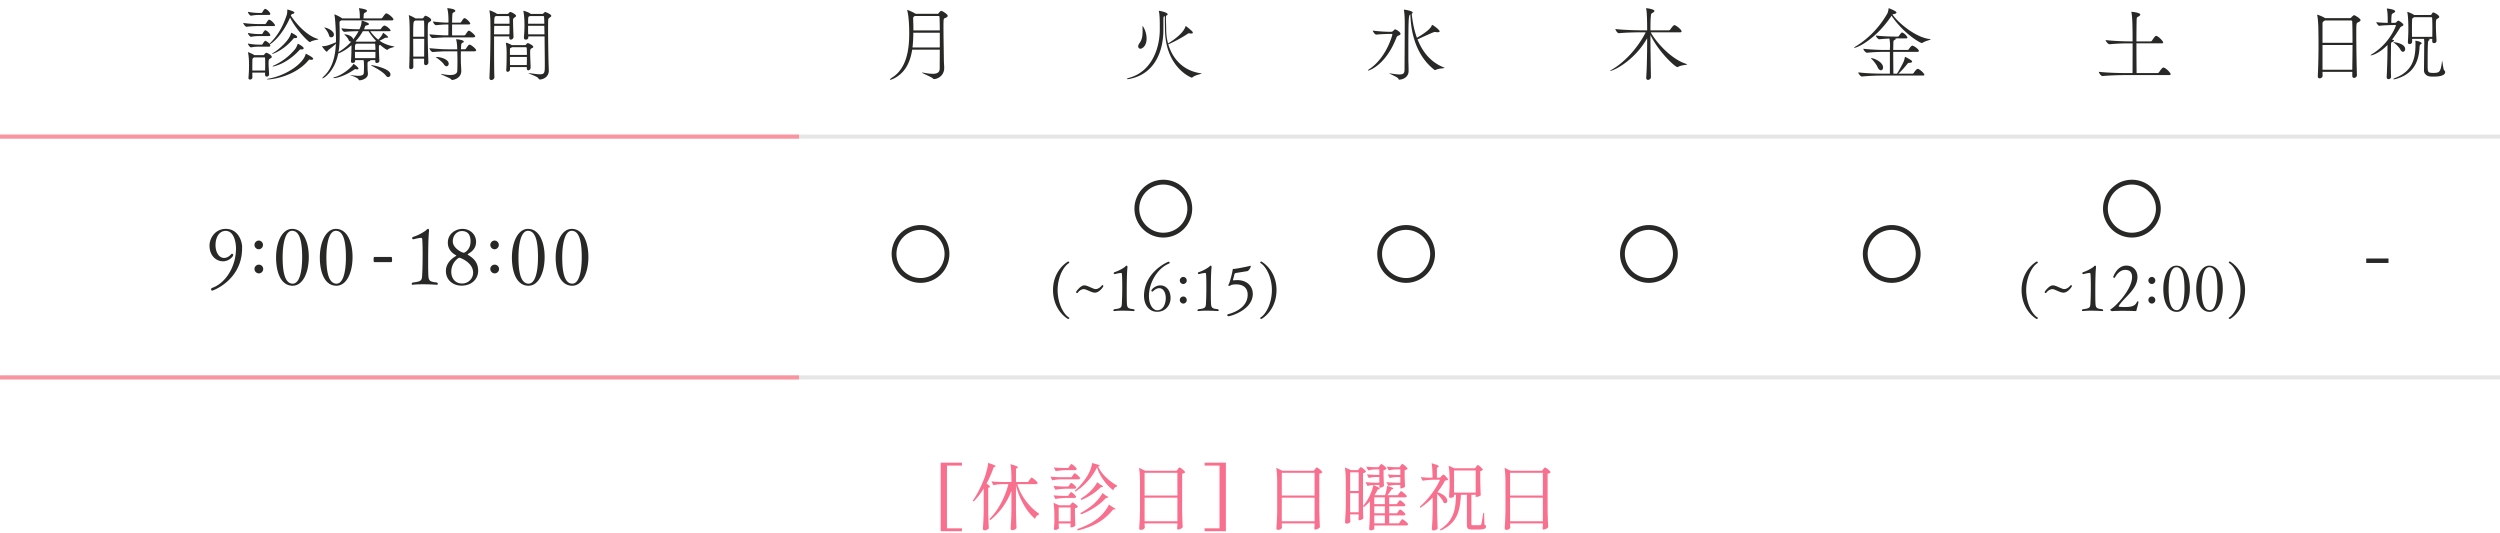 <svg xmlns="http://www.w3.org/2000/svg" xmlns:xlink="http://www.w3.org/1999/xlink" version="1.1" x="0" y="0" viewBox="0 0 300 64" style="enable-background:new 0 0 300 64" xml:space="preserve">
<style>
.st2{fill:#282827}
.st4{fill:#f9708e}
</style>
 <defs>
  <path id="sid3" d="M0 0h300v64H0z"/>
 </defs>
 <clipPath id="sid4">
  <use xlink:href="#sid3" style="overflow:visible"/>
 </clipPath>
 <path style="clip-path:url(#sid4);fill:#e6e6e6" d="M0 16.149h300v.488H0zM.107 45.047h300v.488h-300z"/>
 <g style="clip-path:url(#sid4)">
  <path class="st2" d="M29.05 29.647v.163c0 3.748-3.447 5.064-3.6 5.064-.077 0-.116-.077-.116-.144 0-.077.029-.144.096-.173 1.623-.548 2.89-2.547 2.89-4.737 0-.74-.24-2.115-1.248-2.115-.663 0-1.21.625-1.21 1.72 0 .788.375 1.528 1.037 1.528.288 0 .586-.154.855-.46.028-.03.057-.049.086-.049.077 0 .144.067.144.163 0 .192-.518.75-1.22.75-.777 0-1.622-.625-1.622-1.883 0-.904.682-2.009 1.959-2.009 1.392 0 1.93 1.317 1.959 2.182h-.01zM31.065 29.913a.525.525 0 0 1-.528-.52c0-.288.24-.528.528-.528a.525.525 0 0 1 0 1.048zm0 2.892c-.288 0-.528-.24-.528-.528s.24-.52.528-.52c.288 0 .519.231.519.52s-.23.528-.519.528zM35.116 34.288c-1.392 0-1.987-1.576-1.987-3.392 0-1.826.72-3.43 1.93-3.43 1.344 0 1.997 1.575 1.997 3.382 0 1.816-.691 3.44-1.94 3.44zm-.057-6.592c-.855 0-1.143 1.633-1.143 3.19 0 1.5.192 3.152 1.21 3.152.874 0 1.133-1.653 1.133-3.161 0-1.567-.192-3.181-1.2-3.181zM40.368 34.288c-1.393 0-1.988-1.576-1.988-3.392 0-1.826.72-3.43 1.93-3.43 1.344 0 1.997 1.575 1.997 3.382 0 1.816-.691 3.44-1.94 3.44zm-.058-6.592c-.855 0-1.143 1.633-1.143 3.19 0 1.5.192 3.152 1.21 3.152.874 0 1.133-1.653 1.133-3.161 0-1.567-.192-3.181-1.2-3.181zM46.944 31.458h-1.998c-.038 0-.105-.039-.105-.126 0-.048-.01-.134-.01-.201 0-.163.01-.298.115-.298h1.998c.028 0 .105 0 .105.308 0 .067 0 .143-.01.191 0 .087-.057.126-.095.126zM52.54 34.067c0 .058-.038.106-.134.106 0 0-.768-.058-1.623-.058-.422 0-.874.01-1.248.058h-.02c-.066 0-.115-.039-.115-.097 0-.057.04-.115.116-.173 1.2-.144 1.114-.25 1.162-1.307.019-.346.038-1.2.038-2.075 0-.653-.01-1.326-.048-1.826 0-.105-.086-.154-.115-.154-.327.01-.931.173-.931.173h-.01c-.087 0-.154-.057-.154-.134 0-.039.029-.096.087-.144.73-.212 1.545-.73 1.651-.875.048-.058.115-.096.163-.096.067 0 .125.058.125.192v.058c-.086.75-.105 2.354-.105 3.632 0 .49 0 .942.01 1.24.028 1.076.009 1.201 1.046 1.316.067.049.105.116.105.164zM57.379 32.51c0 .894-.701 1.768-1.997 1.768-.96 0-1.873-.615-1.873-1.768 0-.826.586-1.432 1.19-1.778a.072.072 0 0 0 .049-.067c0-.01-.01-.019-.02-.029-.585-.307-.988-.816-.988-1.509 0-1.124.989-1.662 1.757-1.662.864 0 1.632.615 1.632 1.567 0 .663-.384 1.124-.989 1.45 0 0-.01.03-.01.048 0 .02.01.039.02.048.585.356 1.229.836 1.229 1.932zm-2.276-1.585c-.067 0-.95.547-.95 1.7 0 .74.45 1.394 1.296 1.394.749 0 1.325-.587 1.325-1.297 0-1.22-1.527-1.797-1.67-1.797zm.317-3.2c-.538 0-1.085.47-1.085 1.239 0 .817 1.095 1.365 1.325 1.365.106 0 .807-.366.807-1.365 0-.788-.336-1.24-1.047-1.24zM59.365 29.913a.525.525 0 0 1-.528-.52c0-.288.24-.528.528-.528a.525.525 0 0 1 0 1.048zm0 2.892c-.288 0-.528-.24-.528-.528s.24-.52.528-.52c.288 0 .519.231.519.52s-.23.528-.519.528zM63.417 34.288c-1.393 0-1.988-1.576-1.988-3.392 0-1.826.72-3.43 1.93-3.43 1.344 0 1.997 1.575 1.997 3.382 0 1.816-.691 3.44-1.94 3.44zm-.058-6.592c-.855 0-1.143 1.633-1.143 3.19 0 1.5.192 3.152 1.21 3.152.874 0 1.133-1.653 1.133-3.161 0-1.567-.192-3.181-1.2-3.181zM68.668 34.288c-1.393 0-1.988-1.576-1.988-3.392 0-1.826.72-3.43 1.93-3.43 1.344 0 1.997 1.575 1.997 3.382 0 1.816-.691 3.44-1.94 3.44zm-.058-6.592c-.855 0-1.143 1.633-1.143 3.19 0 1.5.192 3.152 1.21 3.152.874 0 1.133-1.653 1.133-3.161 0-1.567-.192-3.181-1.2-3.181z"/>
  <path class="st2" d="M113.726 1.899c0 .125-.163.211-.336.279-.163.067-.173.077-.173 1.114 0 1.096.039 2.96.049 3.92.01.51.038.645.038.943 0 .99-.864 1.335-1.22 1.335-.048 0-.076-.019-.124-.067-.135-.163-1.325-.644-1.325-.711 0-.01 0-.01.019-.01s.057 0 .105.01c.47.096.864.144 1.172.144.557 0 .835-.182.835-.644 0-.75.01-1.518.01-2.248h-3.313c-.23 1.45-.797 2.757-2.218 3.469-.182.086-.336.135-.413.135-.029 0-.048 0-.048-.02 0-.039.087-.125.288-.25 1.71-1.086 2.036-3.315 2.036-5.265v-.087c0-.106 0-1.797-.23-2.662-.01-.029-.01-.048-.01-.067 0-.01 0-.02.019-.02.077 0 .74.298.922.414l.067.048h2.66c.057 0 .077-.048.115-.096.02-.029.202-.26.317-.26.077 0 .758.385.758.596zm-.95 2.028h-3.179v.153a15.01 15.01 0 0 1-.096 1.615h3.275V3.927zm-.029-1.874c0-.058-.048-.135-.115-.135h-2.862a.245.245 0 0 0-.057.049c-.096.067-.135.067-.135.336 0 .067.01.163.01.279.02.393.02.74.02 1.066h3.168c0-.74-.029-1.528-.029-1.595z" style="clip-path:url(#sid4)"/>
  <g style="clip-path:url(#sid4)">
   <path class="st2" d="M31.113 3.129c-.384 0-.932.01-1.527.087h-.01c-.115 0-.393-.356-.393-.462.72.106 1.555.135 1.949.135h.672c.029 0 .086-.029.115-.077.01-.01.27-.452.365-.452.23 0 .72.548.72.683 0 .048-.038.086-.182.086h-1.71zm-.048-1.336c-.288 0-.49.02-.941.087h-.01c-.134 0-.365-.317-.365-.461a7.413 7.413 0 0 0 1.335.134h.288c.02 0 .077-.029.106-.077.067-.134.25-.413.345-.413.02 0 .039 0 .048.01.346.153.567.5.567.595 0 .067-.039.125-.173.125h-1.2zm0 3.806c-.288 0-.5.01-.941.086h-.01c-.115 0-.365-.317-.365-.461a7.324 7.324 0 0 0 1.325.134h.346c.02 0 .067-.028.096-.076.096-.183.26-.385.317-.385.02 0 .038 0 .048.01.163.077.336.202.451.346.836-.817 1.536-1.807 2.084-3.479.048-.154.057-.422.057-.548 0-.048 0-.076.03-.076.057 0 .825.22.825.355 0 .058-.048.115-.173.154s-.182.048-.23.163l-.02.058c.673 1.028 1.911 2.383 3.188 2.777.077.02.106.038.106.058 0 .067-.615.086-.95.307-.03.02-.049.029-.077.029-.135 0-1.604-1.422-2.363-2.94-.662 1.489-1.574 2.68-2.429 3.219.058.115.058.125.058.144 0 .067-.039.125-.173.125h-1.2zm0-1.269c-.288 0-.5.01-.941.087h-.01c-.115 0-.365-.298-.365-.462a7.422 7.422 0 0 0 1.335.135h.326c.02 0 .077-.029.106-.077.202-.375.298-.384.326-.384.02 0 .039 0 .048.01.327.153.548.49.548.566 0 .058-.039.125-.173.125h-1.2zm1.229 4.574a.28.28 0 0 1-.279.289c-.105 0-.211-.078-.211-.25 0-.077.01-.164.01-.231h-1.537c0 .192.01.384.01.586 0 .154-.154.25-.288.25-.096 0-.182-.058-.182-.182v-.03c.057-.72.067-1.152.067-1.537 0-.865-.087-1.336-.116-1.45 0-.03-.009-.049-.009-.058 0-.02.01-.03.019-.03 0 0 .432.154.701.327l.048.03h1.066a.15.15 0 0 0 .125-.078c.019-.028.134-.201.25-.201.028 0 .057 0 .086.019.057.019.557.25.557.47 0 .116-.154.174-.212.212-.115.068-.172.106-.172.538 0 .346.028.72.067 1.307v.02zm-.48-.442c.01-.365.01-.624.01-.865 0-.201 0-.394-.02-.624 0-.01 0-.086-.058-.086h-1.248c-.019.009-.048.019-.067.038-.173.115-.134.211-.144.365-.01.394-.01.788-.01 1.172h1.537zm5.55-1.287c-.039 0-.077 0-.125-.01-.039-.01-.077-.01-.096-.01-.067 0-.077.03-.135.096-1.642 1.932-4.35 2.278-4.83 2.278-.086 0-.134-.01-.134-.03 0-.018.067-.037.211-.066 2.266-.423 4.158-1.874 4.417-2.921.01-.039 0-.068.03-.068.009 0 .882.423.882.605 0 .068-.076.126-.22.126zM35.338 4.57c-.087 0-.096.03-.164.106-1.066 1.278-2.333 1.787-2.506 1.787a.02.02 0 0 1-.019-.019c0-.02.048-.057.154-.115.499-.26 1.91-1.441 2.112-2.316.01-.039.02-.077.048-.077s.701.327.701.5c0 .067-.067.134-.22.134h-.106zm.749 1.355c-.096 0-.116.039-.193.125-1.555 1.673-3.101 1.932-3.149 1.932-.029 0-.038-.01-.038-.02 0-.019.057-.067.192-.124a7.05 7.05 0 0 0 2.534-1.97c.106-.125.222-.404.27-.538.009-.039.019-.077.048-.077.038 0 .69.346.69.538 0 .077-.076.144-.23.144-.019 0-.048-.01-.077-.01h-.047zM47.319 5.599c0 .067-.567.144-.768.336-.029.029-.058.048-.087.048-.067 0-.384-.192-.854-.605-.01 0-.01.01-.02.01-.115.067-.124.105-.124.24 0 .547.048 1.421.057 1.672v.009c0 .154-.163.25-.297.25-.106 0-.192-.057-.192-.183v-.163h-.605c.01.01.01.029.01.038 0 .049-.058.106-.231.125-.106.02-.106.26-.106.327 0 .154.01.48.01.605 0 .135.038.385.038.567 0 .539-.72.76-.989.76-.057 0-.096-.01-.125-.087-.124-.279-1.017-.5-1.017-.538h.019c.029 0 .086.01.192.02.288.038.557.066.778.066.364 0 .605-.076.643-.297.02-.106.029-.5.029-.808 0-.192 0-.567-.048-.778h-1.018v.125c0 .211-.278.211-.288.211-.115 0-.211-.047-.211-.182v-.02c.048-.566.057-1.114.057-1.46 0-.048.01-.135.01-.25 0-.067 0-.134-.01-.212-.49.433-1.037.789-1.565.99h-.019c-.432 2.201-1.776 2.99-1.872 2.99-.02 0-.03-.01-.03-.02 0-.039.068-.135.222-.28.989-.94 1.334-2.363 1.402-3.862-.336.336-.586.5-.941.797-.058.049-.087.164-.154.164-.115 0-.576-.615-.576-.644 0 0 0-.01.067-.01.5-.038.518-.038 1.604-.47.01-.164.01-.327.01-.48 0-.049-.049-2.192-.183-2.778-.01-.029-.01-.048-.01-.057 0-.02.01-.03.02-.03.076 0 .614.26.835.414.019.01.057.029.076.058h2.122v-.154c0-.394-.019-.682-.086-.97-.01-.04-.019-.068-.019-.078 0-.01.01-.019.029-.019.076 0 .94.115.94.308 0 .048-.038.096-.105.144-.25.182-.278.076-.298.432-.01.135-.019.212-.019.337h2.103a.2.2 0 0 0 .163-.087c.327-.461.384-.51.47-.51.02 0 .04 0 .058.01.317.106.797.558.797.711 0 .058-.048.116-.22.116h-6.04c-.02.02-.048.029-.077.048-.115.077-.134.067-.134.355 0 .096.01.193.01.289.009.346.009.692.009 1.047 0 .682-.02 1.393-.144 2.066a6.917 6.917 0 0 0 1.536-1.25h-.038c-.115 0-.24-.066-.298-.25-.048-.134-.278-.412-.413-.527-.058-.049-.086-.077-.086-.097 0-.01.01-.01.028-.01.385 0 1.028.27 1.028.616.24-.298.47-.634.653-.99-.461 0-1.027.02-1.69.077h-.01c-.153 0-.355-.327-.355-.423.816.087 1.632.115 2.16.115.202-.432.24-.672.26-.951.01-.067 0-.086.029-.086.019 0 .854.24.854.413 0 .057-.086.125-.269.154-.096.019-.163.048-.201.144-.039.105-.077.23-.135.336h1.92a.2.2 0 0 0 .126-.077c.105-.163.307-.375.403-.375.25 0 .758.471.758.596 0 .039-.048.077-.201.077h-2.247c.278.375.595.73.96 1.019.154-.164.336-.375.413-.5.057-.087.105-.173.144-.26.02-.048.02-.067.038-.067.01 0 .02.01.039.02.019.018.413.297.518.441.02.02.029.049.029.068 0 .038-.048.067-.183.067h-.115c-.067 0-.096.029-.182.077a4.867 4.867 0 0 1-.547.27c.441.316.979.556 1.641.672.097.019.135.028.135.048zm-7.25-1.451a.33.33 0 0 1-.316.336c-.125 0-.24-.077-.288-.289-.048-.21-.279-.585-.47-.787-.058-.058-.078-.087-.078-.096 0-.01 0-.01.02-.01.25 0 1.133.375 1.133.846zm2.948 4.084c0 .057-.067.096-.163.096-.038 0-.086 0-.134-.02-.048-.01-.068-.019-.096-.019-.039 0-.058.029-.154.087-1.267.855-2.208 1-2.381 1-.058 0-.096-.01-.096-.03 0-.019.067-.057.192-.096.97-.26 2.035-1.22 2.189-1.508.01-.03.029-.068.058-.068.038 0 .585.404.585.558zm2.007-2.902s0-.087-.077-.087h-2.17l-.038.03c-.115.076-.135.085-.144.422v.288h2.458c0-.23-.01-.452-.029-.653zm-2.43.893c0 .221 0 .471.01.75h2.44c.009-.26.009-.51.009-.75h-2.458zm1.633-2.48h-.682c-.23.414-.528.837-.883 1.212l.144.048h2.113c.086 0 .105-.02.115-.03l.086-.076a7.388 7.388 0 0 1-.893-1.153zm2.631 5.19c0 .173-.125.317-.278.317-.077 0-.173-.048-.26-.163-.297-.404-1.056-.855-1.738-1.202-.019-.01-.038-.028-.038-.038 0-.02.02-.029.058-.029.124 0 2.256.404 2.256 1.115zM51.407 7.502a.317.317 0 0 1-.307.316c-.115 0-.21-.067-.21-.25V7.04h-1.297c0 .336.01.663.01.98 0 .173-.154.279-.298.279-.106 0-.202-.067-.202-.23v-.02c.048-.941.058-2.383.058-3.47 0-1.43-.01-2.248-.096-2.68-.01-.029-.01-.048-.01-.058s0-.019.01-.019c.077 0 .643.288.748.356l.04.029h.825a.194.194 0 0 0 .144-.087c.038-.067.144-.202.192-.221.01-.01.029-.01.048-.01.077 0 .682.27.682.51 0 .125-.164.202-.221.24-.192.115-.192.125-.192 1.47 0 .913.029 2.172.076 3.373v.02zm-.499-3.095c0-.894 0-1.624-.019-1.855 0 0 0-.086-.086-.086h-.97l-.087.058c-.134.086-.163.125-.163 1.883h1.325zm-.01 2.383c0-.682.01-1.441.01-2.133h-1.325c0 .644.01 1.383.01 2.133h1.306zm2.833-2.306c-.46 0-.873.02-1.805.086h-.01c-.163 0-.384-.345-.384-.451 1.306.115 1.748.125 2.228.125h.038c.01-.452.01-.807.01-1.307-.442 0-.72.01-1.469.086h-.01c-.163 0-.374-.336-.374-.441.845.105 1.392.134 1.863.134v-.25c0-.269-.01-.97-.135-1.413-.01-.019-.01-.038-.01-.048 0-.01 0-.019.097-.019.086.01.864.087.864.308 0 .077-.077.153-.221.21-.134.049-.134.049-.163 1.212h.97c.019 0 .096-.03.124-.077.23-.365.298-.461.394-.461.02 0 .048.01.067.01.221.095.624.509.624.634 0 .057-.048.115-.201.115H54.25v1.307h1.46c.018 0 .105-.02.134-.068.326-.48.336-.49.422-.49.02 0 .048.01.067.01.115.038.692.5.692.663 0 .058-.058.125-.24.125H53.73zm1.575 1.672c0 .211-.01.461-.01.711 0 .24.01.48.01.682 0 .087.048.769.048.971 0 .846-.883 1.076-1.095 1.076-.076 0-.086-.038-.153-.115-.116-.115-1.21-.538-1.21-.606 0 0 .01-.01.019-.01.029 0 .067.01.125.02.393.077.72.115.98.115.595 0 .844-.192.854-.519.02-.47.02-.884.02-1.22 0-.47-.01-.836-.02-1.105h-1.2c-.461 0-.816.02-1.748.086h-.01c-.163 0-.384-.355-.384-.46 1.306.115 1.69.134 2.17.134h1.162c0-.23-.01-.702-.115-1.115-.01-.029-.01-.048-.01-.058 0-.019.01-.038.039-.038.01 0 .873.077.873.288 0 .039-.019.087-.076.106-.173.077-.23.067-.25.538 0 .077-.01.163-.01.279h.471a.2.2 0 0 0 .125-.077c.298-.442.345-.48.432-.48.029 0 .048.009.067.009.25.087.73.529.73.653 0 .068-.058.135-.24.135h-1.594zM53.26 7.713c-.164-.26-.576-.577-.864-.779-.068-.047-.106-.077-.106-.086s.02-.01.058-.01c.633 0 1.497.317 1.497.807 0 .173-.115.308-.259.308-.105 0-.22-.068-.326-.24zM59.327 9.26c0 .23-.23.346-.365.346-.124 0-.23-.077-.23-.279v-.029c.077-1.47.125-3.68.125-5.63 0-.385-.01-.77-.01-1.125 0-.125-.029-.817-.105-1.191-.01-.03-.01-.058-.01-.068 0-.029.01-.038.02-.038.086 0 .71.278.815.365.02.01.039.038.058.057h1.277a.14.14 0 0 0 .125-.067c.086-.115.163-.163.23-.163.077 0 .672.278.672.47 0 .087-.125.145-.172.183-.183.135-.192.192-.192.346 0 .01 0 .634.057 1.999 0 .125-.125.317-.317.317-.105 0-.192-.058-.192-.211v-.02c0-.048.01-.095.01-.153h-1.834v1.335c0 1.461.01 2.912.038 3.546v.01zm-.019-6.16c-.01.308-.02.654-.02 1.019h1.844c.01-.298.01-.663.01-1.019h-1.834zm.202-1.172-.039.019c-.134.077-.163.125-.163.903h1.834c0-.75 0-.922-.125-.922H59.51zm4.167 6.169c0 .211-.144.346-.279.346-.096 0-.182-.077-.182-.26V8.05H61.2v.279a.294.294 0 0 1-.279.288c-.096 0-.173-.067-.173-.211v-.039c.048-.442.048-1.662.048-2.104 0-.116-.01-.692-.086-1.048 0-.02-.01-.038-.01-.057 0-.02.01-.03.03-.03.047 0 .48.136.68.289h1.585a.193.193 0 0 0 .144-.086c.087-.135.163-.154.212-.154.086 0 .643.279.643.442 0 .106-.163.163-.211.182-.125.078-.164.125-.164.49 0 .471.048 1.452.058 1.797v.01zm-2.228-2.431-.048.029c-.201.105-.201.029-.211.355v.538h2.036c0-.316 0-.605-.02-.826 0-.01-.028-.096-.076-.096h-1.68zm-.259 1.163c0 .317.01.673.01.98h2.016c.01-.298.01-.644.01-.98H61.19zm2.199-2.46c0 .028.01.067.01.096v.02c0 .124-.077.268-.308.268-.115 0-.22-.067-.22-.23v-.039c.057-.644.067-1.115.067-1.441 0-.461-.02-1.134-.125-1.663-.01-.028-.01-.058-.01-.067 0-.02 0-.02.02-.02.057 0 .624.183.806.327l.058.048h1.392c.038 0 .096-.01.134-.067.039-.048.154-.163.221-.163.029 0 .72.26.72.47 0 .087-.125.145-.173.183-.21.154-.192.212-.201.442-.01.211-.01.5-.01.836 0 1.394.039 3.546.058 4.18 0 .096.029.817.029.942-.01.778-.72 1.047-1.066 1.047-.077 0-.135-.038-.173-.124-.106-.24-1.19-.567-1.19-.625 0-.01.009-.01.038-.01.019 0 .067 0 .124.01.51.058.893.125 1.182.125.605 0 .605-.193.605-1.24 0-.826-.02-2.143-.03-3.305H63.39zm.192-2.441c-.192.096-.192.096-.202.403 0 .068-.01.25-.01.52h1.95c-.02-.923-.029-.923-.125-.923h-1.613zM65.319 3.1h-1.95c0 .298 0 .654.01 1.019h1.959l-.02-1.019z"/>
  </g>
  <path class="st2" d="M113.927 30.475a3.472 3.472 0 0 1-3.465 3.468 3.472 3.472 0 0 1-3.465-3.468 3.472 3.472 0 0 1 3.465-3.468 3.46 3.46 0 0 1 3.465 3.468zm-6.351 0a2.893 2.893 0 0 0 2.886 2.889 2.893 2.893 0 0 0 2.886-2.889 2.893 2.893 0 0 0-2.886-2.89 2.882 2.882 0 0 0-2.886 2.89zM139.176 3.389c0-.702 0-1.576-.106-2 0-.018-.01-.037-.01-.057 0-.019.01-.029.058-.029.077 0 .999.183.999.413 0 .068-.077.125-.192.173 0 .097-.01.202-.01.308 0 .423.029.903.029 1.316 0 .558.067 1.135.22 1.701.174-.096 1.844-1.114 2.094-2.047 0-.028.02-.038.029-.038.057 0 .682.529.749.605.077.087.105.145.105.183 0 .087-.105.106-.201.106-.039 0-.087 0-.125-.01-.067-.01-.106-.019-.144-.019-.077 0-.106.039-.23.115-.471.318-1.48.894-2.247 1.211.49 1.653 1.709 3.161 3.908 3.479.067.01.096.019.096.028 0 .058-.74.145-1.114.462a.11.11 0 0 1-.077.028c-.087 0-3.16-1.24-3.207-5.756-.01-.49-.02-1.076-.02-1.624-.172.04-.172.068-.172.712V3.6c-.01 2.642-1.095 5.294-4.071 5.871-.116.02-.202.029-.25.029s-.067 0-.067-.02c0-.038.134-.105.25-.134 2.563-.682 3.706-3.296 3.706-5.833V3.39zm-2.593 2.171c0-.105.048-.23.144-.365.327-.432.384-.894.384-1.48 0-.154-.01-.317-.01-.49 0-.077 0-.106.01-.106.03 0 .48.635.48 1.509 0 .96-.576 1.22-.739 1.22-.153 0-.269-.115-.269-.288zM143.064 25.038a3.472 3.472 0 0 1-3.466 3.468 3.472 3.472 0 0 1-3.465-3.468 3.472 3.472 0 0 1 3.465-3.469 3.46 3.46 0 0 1 3.466 3.469zm-6.352 0a2.893 2.893 0 0 0 2.886 2.888 2.893 2.893 0 0 0 2.887-2.888 2.893 2.893 0 0 0-2.887-2.89 2.882 2.882 0 0 0-2.886 2.89zM166.708 4.07s-1.085.02-1.565.087h-.01c-.124 0-.403-.375-.403-.49.586.096 1.585.145 1.901.145h.336a.421.421 0 0 0 .212-.097c.057-.057.105-.115.153-.154.038-.028.067-.038.087-.038.096 0 .643.308.643.538 0 .087-.087.144-.23.202-.116.038-.192.067-.288.317-1.287 3.286-3.284 3.892-3.361 3.892-.02 0-.029-.01-.029-.02 0-.028.067-.095.211-.192 1.988-1.345 2.718-4.016 2.718-4.132 0-.048-.039-.057-.097-.057h-.278zm2.295 2.153c0 .654 0 1.173.01 1.355.01.125.019.74.019.961 0 .576-.48.98-1.095 1.019-.067 0-.105-.01-.125-.096-.038-.202-1.085-.596-1.085-.654 0-.01.01-.01.02-.01.018 0 .038 0 .077.01.499.077.854.125 1.113.125.48 0 .596-.154.605-.528.01-.846.029-4.901.029-5.699 0-.413-.029-1.105-.096-1.47-.01-.029-.01-.048-.01-.058 0-.01 0-.019.01-.019.105 0 1.047.144 1.047.346 0 .048-.039.096-.116.144.116 1.134.327 2.076.624 2.883.596-.346 1.623-.98 1.786-1.49.01-.038.01-.057.03-.057.114 0 .911.605.911.769 0 .067-.076.115-.23.115-.048 0-.087 0-.144-.01-.077-.01-.144-.019-.212-.019-.095 0-.2.03-2.064.884.73 1.855 1.892 2.873 3.14 3.363.058.02.087.039.087.058 0 .067-.663.048-.99.221a.289.289 0 0 1-.134.039c-.039 0-.067-.01-.115-.048-1.028-.808-2.727-2.662-2.852-6.622-.201.106-.24.202-.24 4.488zM172.2 30.475c0 1.911-1.556 3.468-3.466 3.468s-3.465-1.557-3.465-3.468a3.472 3.472 0 0 1 3.465-3.468 3.46 3.46 0 0 1 3.465 3.468zm-6.352 0a2.893 2.893 0 0 0 2.886 2.889 2.893 2.893 0 0 0 2.887-2.889 2.893 2.893 0 0 0-2.887-2.89 2.882 2.882 0 0 0-2.886 2.89zM197.544 9.298c.086-1.066.115-3.056.115-4.709-1.498 2.662-4.014 3.921-4.455 3.921-.01 0-.01 0-.01-.01s.067-.057.202-.134c1.142-.634 2.91-2.19 4.09-4.487h-.595c-.538 0-1.767.019-2.622.105h-.01c-.172 0-.412-.374-.412-.5.99.116 2.525.154 3.082.154h.73c0-1.316-.038-2.296-.115-2.565-.01-.039-.02-.058-.02-.068 0-.019.01-.019.03-.019.124 0 .979.125.979.327 0 .067-.077.134-.183.201-.26.164-.21.126-.25.462-.038.307-.047.903-.047 1.662h2.208c.058 0 .134-.038.163-.086.02-.03.355-.538.51-.538.019 0 .038 0 .057.01.192.067.797.528.797.74 0 .057-.039.115-.202.115h-3.505c.807 1.412 2.593 3.267 4.264 3.785.086.03.115.049.115.059 0 .076-.73.076-1.076.297a.215.215 0 0 1-.096.029c-.288 0-2.304-1.883-3.235-3.863 0 1.605.038 3.661.057 5.074 0 .192-.192.327-.345.327-.125 0-.221-.078-.221-.25v-.039zM201.336 30.475a3.472 3.472 0 0 1-3.465 3.468 3.472 3.472 0 0 1-3.466-3.468 3.472 3.472 0 0 1 3.466-3.468 3.461 3.461 0 0 1 3.465 3.468zm-6.352 0a2.893 2.893 0 0 0 2.887 2.889 2.893 2.893 0 0 0 2.885-2.889 2.893 2.893 0 0 0-2.885-2.89 2.882 2.882 0 0 0-2.887 2.89zM226.968 1.918c-1.901 2.825-4.1 3.815-4.427 3.815-.029 0-.048 0-.048-.019 0-.02.039-.057.135-.115 1.229-.73 2.707-1.999 3.83-3.94.116-.192.155-.5.174-.615.01-.039.02-.067.038-.067.01 0 .029.01.048.028.01.01.672.26.816.414.02.019.039.048.039.086 0 .068-.077.144-.298.183a.563.563 0 0 0-.182.047c.768 1.096 2.842 2.768 4.465 2.95.086.01.115.02.115.04 0 .066-.644.191-.95.403-.039.019-.058.038-.088.038-.24 0-2.227-1.172-3.648-3.277l-.02.03zm-1.162 7.15c-.528 0-1.498.028-2.362.115h-.01c-.173 0-.441-.365-.441-.49v-.01c.989.125 2.266.154 2.823.154h.97V6.223h-.702c-.509 0-1.21.02-2.035.106h-.01c-.173 0-.441-.356-.441-.471v-.01c.95.116 1.987.145 2.515.145h.672c0-.154.01-.25.01-.27 0-.086.01-.163.01-.25 0-.307-.03-.614-.077-.845-.46.02-.99.058-1.21.087h-.01c-.144 0-.403-.318-.403-.442v-.01c.634.086 1.758.125 2.218.125h.423c.066 0 .086-.02.115-.067.077-.106.297-.423.375-.423.019 0 .038.01.057.01.317.134.595.49.595.605 0 .048-.038.096-.172.096h-1.258c.02.019.029.039.029.058 0 .038-.03.067-.087.105-.202.096-.192.087-.202.683 0 .115-.01.307-.01.538h1.72a.196.196 0 0 0 .153-.087c.077-.125.288-.423.423-.423.028 0 .047.01.067.01.317.115.72.48.72.615 0 .058-.048.115-.211.115h-2.872c0 .76.01 1.845.02 2.614h.432c.25-.375.586-1 .768-1.374.106-.221.144-.433.173-.576.01-.049.02-.068.029-.068.01 0 .537.26.768.442.048.039.077.087.077.125 0 .077-.096.144-.317.154-.163 0-.182.038-.278.153-.154.192-.634.788-1.057 1.144h1.69a.194.194 0 0 0 .154-.086c.086-.145.355-.49.46-.49.03 0 .049.009.068.009.346.125.75.596.75.683 0 .057-.04.115-.203.115h-4.916zm-.5-1.02c-.115-.278-.48-.758-.748-.999-.029-.028-.048-.047-.048-.067 0 0 .01-.01.029-.01.336 0 1.43.472 1.43 1.125 0 .202-.115.336-.26.336-.134 0-.287-.115-.402-.384zM230.472 30.475a3.471 3.471 0 0 1-3.466 3.468 3.472 3.472 0 0 1-3.465-3.468 3.472 3.472 0 0 1 3.465-3.468 3.46 3.46 0 0 1 3.466 3.468zm-6.351 0a2.892 2.892 0 0 0 2.885 2.889 2.893 2.893 0 0 0 2.887-2.889 2.893 2.893 0 0 0-2.887-2.89 2.882 2.882 0 0 0-2.885 2.89zM260.482 8.894c0 .059-.048.116-.221.116h-5.223c-.538 0-1.843.029-2.727.115h-.01c-.182 0-.441-.374-.441-.5v-.009c1.008.125 2.679.154 3.235.154h.807c.01-.894.01-2.326.01-3.566h-.442c-.519 0-1.469.02-2.314.106h-.01c-.182 0-.47-.374-.47-.5.97.116 2.294.154 2.833.154h.403c0-2.392-.058-3.036-.135-3.469-.01-.028-.01-.048-.01-.057s.01-.02.02-.02c.096 0 1.047.096 1.047.337 0 .048-.049.106-.116.163-.25.192-.317.029-.326.577-.01.51-.02 1.441-.02 2.47h1.71a.196.196 0 0 0 .154-.087c.364-.567.46-.577.49-.577.028 0 .047.01.066.01.298.106.788.634.788.788 0 .058-.039.105-.193.105h-3.014c0 1.279.01 2.662.019 3.566h2.506c.067 0 .144-.039.173-.087.038-.057.384-.577.518-.577.317 0 .893.664.893.788z" style="clip-path:url(#sid4)"/>
  <g style="clip-path:url(#sid4)">
   <path class="st2" d="M283.263 2.418c0 .115-.144.192-.327.279-.163.077-.182.106-.182 1.345 0 1.403.038 3.796.077 4.958v.01a.34.34 0 0 1-.336.336c-.115 0-.22-.067-.22-.24v-.48h-3.573c0 .153.01.317.01.46 0 .193-.193.318-.355.318-.116 0-.222-.068-.222-.25v-.029c.059-1.124.087-2.527.087-3.853 0-.624-.01-1.24-.019-1.797 0-.269-.038-1.182-.125-1.586-.01-.048-.019-.076-.019-.096 0-.019.01-.028.029-.028.028 0 .614.202.893.394l.038.019h2.967a.232.232 0 0 0 .173-.087c.038-.057.23-.23.26-.24.038-.02.057-.029.086-.029.057 0 .758.385.758.596zm-.998.154c0-.048-.048-.116-.106-.116h-3.178l-.077.058c-.192.125-.202.135-.202.442v2.181h3.6c0-1.085-.009-2.027-.037-2.565zm-3.563 2.825v2.97h3.572c.01-.962.029-2.01.029-2.97h-3.6zM288.408 2.975c0 .116-.172.173-.25.212-.096.048-.105.077-.25.307-.23.365-.518.817-.863 1.259.153.038.24.067.24.125 0 .048-.087.096-.125.115-.202.116-.24.049-.24.432 0 .615-.02 1.49-.02 2.345 0 .51.01 1.01.03 1.442v.019c0 .144-.135.269-.308.269-.115 0-.22-.067-.22-.24v-.02c.066-1.258.095-2.594.095-3.372v-.471c-.97 1.009-1.853 1.249-1.988 1.249-.019 0-.038 0-.038-.01 0-.028.087-.096.269-.211 1.123-.673 2.227-1.94 2.766-3.334v-.02c0-.038-.04-.076-.097-.076l-.297.01c-.336.009-1.172.028-1.594.095h-.01c-.105 0-.355-.346-.355-.442.345.048.903.077 1.373.086v-.23c0-.49-.01-1.057-.096-1.403-.01-.029-.01-.048-.01-.058 0-.019.01-.028.03-.028.076 0 .969.106.969.336 0 .058-.048.106-.134.163-.269.183-.279.039-.318.625-.01.173-.01.442-.01.595h.203l.278-.01c.039 0 .087-.028.134-.085.097-.116.193-.173.221-.173.106 0 .615.355.615.5zm.211 2.912c0 .183-.115.327-.259.327-.105 0-.22-.077-.317-.27-.134-.25-.48-.614-.749-.797-.067-.048-.106-.067-.106-.077 0-.01.01-.01.029-.01.23 0 1.402.183 1.402.827zm1.71-.01c-.154 2.2-1.297 3.171-2.843 3.604a.827.827 0 0 1-.21.038c-.049 0-.068-.01-.068-.029 0-.028.086-.086.201-.134 2.16-.807 2.449-2.46 2.449-4.046 0-.144 0-.278-.01-.326v-.048c0-.03 0-.048.039-.048.086 0 .71.134.71.307 0 .048-.038.087-.096.115-.134.068-.134.058-.172.568zm3.091 2.787c0 .298-.423.529-1.354.529-.124 0-.259 0-.393-.01-.47-.029-.797-.336-.797-.72v-.03c.01-.23.028-2.71.028-2.892 0-.048.01-.202.01-.375s-.01-.375-.029-.5h-1.43v.346c0 .173-.164.28-.298.28-.115 0-.211-.068-.211-.222v-.019c.048-.788.057-1.269.057-1.633 0-.097 0-1.327-.115-1.894 0-.029-.01-.048-.01-.057 0-.03.01-.039.03-.039.038 0 .508.183.758.346l.038.03h1.95c.048 0 .105-.04.134-.088.096-.163.125-.22.21-.22.116 0 .712.326.712.528 0 .115-.154.183-.221.221-.163.096-.182.135-.182.778 0 .49.028 1.086.076 1.845v.02c0 .144-.086.288-.297.288-.116 0-.221-.067-.221-.24v-.01l.01-.26h-.452c.115.049.135.068.135.097 0 .047-.068.086-.106.105-.096.048-.134.077-.134 2.998 0 .788.019.885.69.885.779 0 .865-.154 1.038-1.403 0-.03.01-.039.01-.039.047 0 .115 1 .25 1.124a.301.301 0 0 1 .114.23zm-1.536-5.372c0-.47-.01-.836-.029-1.133 0 0 0-.097-.115-.097h-2.055l-.048.039c-.163.125-.182.067-.192.423-.01.355-.01.634-.01.884 0 .346 0 .644.01 1.019h2.43c.009-.433.009-.808.009-1.135z"/>
  </g>
  <path class="st2" d="M286.617 31.02v.536h-2.67v-.536h2.67z" style="clip-path:url(#sid4)"/>
  <path style="clip-path:url(#sid4);fill:#f995a1" d="M-.107 45.047h96v.488h-96zM-.107 16.149h96v.488h-96z"/>
  <g style="clip-path:url(#sid4)">
   <path class="st4" d="M115.436 55.52v.35h-1.8v7.526h1.8v.35h-2.555V55.52h2.555zM118.044 58.628a8.5 8.5 0 0 1-1.195 1.545l-.123-.088c.51-.72.97-1.606 1.379-2.66.111-.287.214-.613.307-.98.094-.365.15-.665.167-.899.334.111.568.197.703.259s.202.11.202.144c0 .018-.027.039-.08.062l-.158.061c-.245.697-.532 1.35-.86 1.959.275.187.413.316.413.386 0 .03-.027.056-.08.08l-.131.052v2.792c.011.726.035 1.413.07 2.063a.789.789 0 0 1-.22.158c-.099.053-.198.08-.298.08a.199.199 0 0 1-.132-.053.158.158 0 0 1-.061-.123 68.5 68.5 0 0 0 .061-1.005c.018-.325.03-.751.036-1.278v-2.555zm5.505-1.054c.018-.023.044-.06.08-.11a.923.923 0 0 1 .091-.114c.027-.026.051-.04.075-.04.035 0 .113.046.233.137.12.09.23.187.333.29.103.102.154.174.154.215-.018.094-.09.14-.22.14h-2.22a6.545 6.545 0 0 0 1.052 2.041c.48.636 1.005 1.14 1.572 1.515l-.026.097a.699.699 0 0 0-.457.526c-.515-.438-.974-1.01-1.378-1.716a9.169 9.169 0 0 1-.922-2.287v3.02c.011.726.035 1.414.07 2.064a.47.47 0 0 1-.21.188.656.656 0 0 1-.308.084.199.199 0 0 1-.132-.053.157.157 0 0 1-.061-.123c.023-.345.044-.68.061-1.005.018-.325.03-.75.035-1.278v-2.248c-.556 1.435-1.399 2.6-2.528 3.495l-.123-.114a8.24 8.24 0 0 0 1.387-1.901c.392-.729.694-1.497.904-2.305h-.64c-.381.006-.773.047-1.177.123l-.22-.448c.322.036.712.059 1.168.07h1.23v-.342c0-.738-.039-1.337-.115-1.8.334.1.565.177.694.233.129.055.193.104.193.144 0 .03-.026.059-.079.089l-.149.096v1.58h1.449l.184-.263zM127.237 57.522c-.31.005-.633.046-.966.122l-.22-.447c.322.034.712.058 1.168.07h1.361l.158-.237.075-.101a.887.887 0 0 1 .083-.101c.024-.023.047-.035.07-.035.036 0 .106.04.211.123.106.081.204.17.295.267.09.097.135.166.135.207-.023.088-.096.132-.22.132h-2.15zm1.106.65.07-.097a.834.834 0 0 1 .075-.093c.02-.02.042-.03.066-.03.058 0 .171.076.338.228.167.152.25.26.25.325-.023.094-.093.14-.21.14h-.975a8.926 8.926 0 0 0-1.317.123l-.22-.456c.322.035.711.058 1.168.07h.615l.14-.21zm-.017 1.114.061-.096c.03-.047.056-.08.08-.101s.046-.031.07-.031c.058 0 .17.077.337.233.167.155.25.265.25.329-.017.088-.084.131-.201.131h-.966a8.929 8.929 0 0 0-1.317.124l-.22-.44c.322.036.711.06 1.168.07h.588l.15-.219zm-1.282 3.732c.017.205.029.322.035.351-.018.053-.075.104-.172.154a.654.654 0 0 1-.303.075c-.034 0-.065-.018-.092-.053s-.04-.076-.04-.123c.024-.24.042-.538.054-.896v-.544c0-.661-.035-1.212-.106-1.65l.667.298h1.31l.13-.167c.018-.018.046-.05.084-.097.038-.047.075-.07.11-.07s.104.035.206.105c.103.07.197.147.286.229.087.082.131.143.131.184-.07.082-.187.14-.351.175v.712c.011.574.029 1.027.053 1.36-.03.054-.097.105-.202.155a.691.691 0 0 1-.29.074c-.035 0-.063-.017-.084-.053a.24.24 0 0 1-.03-.122l.035-.14v-.16h-1.431v.203zm1.308-7.095c.023-.029.047-.061.07-.096a.808.808 0 0 1 .075-.097c.026-.03.051-.044.074-.044.036 0 .106.041.211.123.106.082.202.17.29.263.088.094.132.162.132.202-.018.094-.088.14-.211.14h-.992a8.997 8.997 0 0 0-1.317.124l-.229-.448c.322.035.712.059 1.168.07h.571l.158-.237zm-1.308 4.97v1.669h1.431v-1.669h-1.431zm3.508-3.187a7.056 7.056 0 0 1-1.506 1.29l-.08-.105c.247-.205.498-.458.756-.76.257-.3.491-.615.702-.943.164-.252.304-.525.422-.821.117-.296.184-.564.202-.804.62.153.93.26.93.325 0 .012-.023.03-.07.053l-.14.053a4.7 4.7 0 0 0 .948 1.277c.41.401.854.733 1.335.997l-.018.122c-.112.024-.205.077-.281.159s-.129.178-.158.29a5.858 5.858 0 0 1-1.172-1.226 5.571 5.571 0 0 1-.786-1.523 6.487 6.487 0 0 1-1.084 1.616zm2.972 3.152c.216.094.325.17.325.228 0 .03-.036.044-.106.044l-.166.01c-.551.678-1.168 1.214-1.853 1.606-.685.392-1.484.696-2.398.913l-.061-.167c.533-.187 1.02-.398 1.462-.632a6.37 6.37 0 0 0 1.216-.834 4.86 4.86 0 0 0 .663-.72c.22-.287.376-.542.47-.764l.448.316zm-.817-1.387c.193.087.29.158.29.21 0 .024-.035.041-.105.053l-.159.009c-.386.421-.837.8-1.352 1.137a8.878 8.878 0 0 1-1.66.847l-.078-.158a8.299 8.299 0 0 0 1.501-1.01c.228-.187.45-.412.668-.676.216-.263.377-.506.482-.728l.413.316zm-.632-1.3c.193.094.29.164.29.21 0 .024-.033.042-.097.054l-.15.017c-.315.316-.678.61-1.088.878-.41.27-.831.492-1.264.668l-.088-.15c.316-.199.591-.395.825-.588.234-.193.46-.42.677-.68.216-.261.377-.5.482-.716l.413.307zM137.352 62.992c.006.07.01.134.013.193s.007.1.014.123c-.012.07-.067.134-.163.193a.624.624 0 0 1-.33.088.176.176 0 0 1-.127-.058c-.038-.038-.057-.077-.057-.118.023-.346.044-.68.062-1.005.017-.325.03-.751.035-1.278v-3.196c0-.737-.038-1.338-.114-1.8l.72.351h3.793l.14-.193c.012-.018.033-.045.062-.083a.453.453 0 0 1 .079-.084.117.117 0 0 1 .07-.026c.035 0 .108.04.22.119.11.078.213.165.307.258.093.094.14.161.14.202-.064.077-.184.132-.36.167v4.364c.012.726.036 1.414.07 2.064a.796.796 0 0 1-.24.18.681.681 0 0 1-.321.092c-.035 0-.063-.018-.084-.053a.233.233 0 0 1-.03-.123l.035-.316v-.246h-3.934v.185zm3.934-3.53V56.74h-3.934v2.722h3.934zm-3.934.255v2.835h3.934v-2.835h-3.934zM144.552 55.52h2.555v8.227h-2.555v-.351h1.79V55.87h-1.79v-.352zM153.815 62.992c.006.07.01.134.013.193.003.058.008.1.013.123-.011.07-.065.134-.162.193a.622.622 0 0 1-.33.088.175.175 0 0 1-.126-.058c-.038-.038-.058-.077-.058-.118a31.596 31.596 0 0 0 .097-2.283v-3.196c0-.737-.038-1.338-.114-1.8l.72.351h3.793l.14-.193c.012-.018.032-.045.062-.083a.438.438 0 0 1 .08-.084.116.116 0 0 1 .07-.026c.034 0 .108.04.219.119.11.078.214.165.307.258.094.094.14.161.14.202-.064.077-.184.132-.36.167v4.364c.012.726.036 1.414.07 2.064a.8.8 0 0 1-.24.18.681.681 0 0 1-.321.092c-.035 0-.063-.018-.084-.053a.238.238 0 0 1-.03-.123l.035-.316v-.246h-3.934v.185zm3.934-3.53V56.74h-3.934v2.722h3.934zm-3.934.255v2.835h3.934v-2.835h-3.934zM168.51 62.434c.113.085.219.176.315.272.097.097.146.166.146.207-.018.093-.089.14-.211.14h-3.846v.413c0 .03-.044.065-.132.11a.658.658 0 0 1-.298.065.181.181 0 0 1-.128-.052.16.16 0 0 1-.057-.123c.024-.322.043-.64.057-.953.015-.313.025-.71.03-1.19v-1.159c-.268.299-.511.527-.728.685l-.097-.088v.492l.01.29c.005.223.017.436.035.64a.49.49 0 0 1-.198.163.603.603 0 0 1-.285.084c-.036 0-.063-.018-.084-.053a.24.24 0 0 1-.03-.123c0-.012.011-.108.035-.29v-.237h-1.028v.308c.006.07.01.152.01.245l.025.316a.36.36 0 0 1-.158.163.58.58 0 0 1-.307.075.176.176 0 0 1-.127-.058c-.038-.037-.058-.077-.058-.118.024-.345.044-.68.062-1.005s.03-.751.035-1.278V57.89c0-.737-.038-1.337-.114-1.8l.738.325h.834l.14-.175c.018-.018.047-.052.088-.101.041-.05.08-.075.114-.075.035 0 .104.036.207.11.102.073.197.153.285.24.088.089.131.153.131.194a.332.332 0 0 1-.136.101.996.996 0 0 1-.224.075v3.942c.194-.222.375-.477.545-.764.152-.24.296-.53.43-.873a5.03 5.03 0 0 0 .273-.892c-.194.012-.43.05-.712.115l-.237-.457c.31.035.685.059 1.124.07h.536v-.685h-.457a3.282 3.282 0 0 0-.808.123l-.228-.447c.28.035.62.058 1.018.07h.475v-.659h-.483a3.704 3.704 0 0 0-.86.123l-.23-.456c.276.035.61.058 1.002.07h.483l.132-.185.065-.087a.474.474 0 0 1 .07-.08.1.1 0 0 1 .067-.026c.035 0 .103.039.206.114.102.077.197.16.285.25.088.091.132.157.132.198-.07.082-.19.14-.36.176v.64c.011.534.029.946.052 1.239-.029.047-.096.095-.202.145a.667.667 0 0 1-.28.074h-.08v-.333h-.509l-.184.008c.497.217.746.363.746.44 0 .017-.026.038-.079.061l-.158.044c-.14.263-.266.483-.377.658l.052.027h1.194c.065-.188.119-.382.163-.584a3.07 3.07 0 0 0 .074-.54c.51.146.765.252.765.316 0 .023-.027.047-.08.07l-.15.062a6.763 6.763 0 0 1-.49.676h1.237l.176-.237.084-.11a.922.922 0 0 1 .083-.101c.023-.024.047-.035.07-.035.035 0 .109.042.22.127.111.085.215.176.312.272.096.097.144.166.144.207-.023.088-.096.131-.22.131h-1.887v.817h.905l.157-.228.075-.101a.876.876 0 0 1 .083-.101c.024-.024.047-.036.07-.036.036 0 .108.04.216.12.108.078.207.164.298.258.09.094.137.161.137.202-.024.094-.1.14-.229.14h-1.712v.843h.93l.159-.228.074-.1a.916.916 0 0 1 .08-.097c.02-.02.042-.03.065-.03.035 0 .106.039.211.118.105.078.202.165.29.258.087.094.132.161.132.202-.018.088-.091.132-.22.132h-1.721v.948h1.168l.175-.246c.024-.029.052-.065.084-.11a.932.932 0 0 1 .083-.1c.023-.023.047-.035.07-.035.036 0 .11.042.224.127zm-6.494-3.517h1.028v-2.239h-1.028v2.24zm0 2.556h1.028v-2.3h-1.028v2.3zm2.898-.975h1.273v-.817h-1.273v.817zm0 1.097h1.273v-.842h-1.273v.842zm0 1.203h1.273v-.948h-1.273v.948zm2.625-6.47c-.281.005-.58.046-.896.122l-.237-.456c.293.035.644.058 1.054.07h.492l.132-.193.065-.088a.434.434 0 0 1 .07-.08.099.099 0 0 1 .067-.026c.035 0 .103.04.206.12s.197.163.285.253c.088.091.132.157.132.198-.058.082-.176.14-.351.176v.667c.011.55.03.98.052 1.29-.03.048-.098.098-.206.15a.657.657 0 0 1-.277.079h-.087v-.421h-.51a4.406 4.406 0 0 0-.93.123l-.229-.457c.31.035.685.059 1.124.07h.545v-.676h-.466a3.335 3.335 0 0 0-.808.123l-.228-.448c.281.035.62.059 1.019.07h.483v-.667h-.5zM171.92 59.708a9.38 9.38 0 0 1-1.457 1.22l-.114-.096c.48-.41.95-.921 1.41-1.533.459-.611.805-1.19 1.04-1.734h-.764a8.855 8.855 0 0 0-1.317.123l-.229-.439c.264.035.586.059.966.07h.448c0-.69-.035-1.267-.105-1.73.321.094.545.169.672.225.125.055.188.104.188.145 0 .029-.026.058-.079.087l-.149.097v1.177h.377l.167-.185.11-.11c.05-.05.092-.074.127-.074.053 0 .161.087.325.263.164.176.246.296.246.36-.076.053-.202.082-.377.088-.205.427-.51.896-.914 1.405.404.128.703.29.896.483.193.193.29.374.29.544a.307.307 0 0 1-.07.211.227.227 0 0 1-.176.079.357.357 0 0 1-.193-.061 2.127 2.127 0 0 0-.308-.527 4.066 4.066 0 0 0-.474-.527v2.08c.012.727.035 1.415.07 2.064a.744.744 0 0 1-.206.167.628.628 0 0 1-.32.08c-.041 0-.08-.02-.119-.058-.038-.038-.057-.078-.057-.119.023-.345.044-.68.061-1.005.018-.325.03-.75.036-1.277v-1.493zm5.216-3.706.066-.087a.497.497 0 0 1 .07-.08.1.1 0 0 1 .066-.026c.059 0 .174.079.347.237.173.158.259.27.259.334a.594.594 0 0 1-.131.092.593.593 0 0 1-.185.066v.984c.017.819.038 1.454.062 1.905-.036.047-.11.092-.224.136a.847.847 0 0 1-.295.066h-.087v-.255h-.519v3.495c0 .064.014.106.04.127.027.02.086.03.18.03h.422c.233 0 .374-.002.421-.008.03 0 .053-.007.07-.022s.035-.045.053-.092c.03-.07.088-.386.175-.948l.07-.413h.106l.026 1.405a.375.375 0 0 1 .154.11.25.25 0 0 1 .04.144c0 .123-.078.211-.233.264-.155.053-.45.079-.882.079h-.563c-.245 0-.41-.04-.491-.119-.082-.079-.123-.22-.123-.426v-3.626h-.72c-.035.76-.126 1.402-.272 1.923-.147.52-.391.976-.733 1.366-.343.389-.821.724-1.436 1.005l-.062-.132c.51-.334.9-.698 1.173-1.093.272-.395.46-.833.566-1.313.105-.48.164-1.065.176-1.756h-.237v.184c0 .036-.049.075-.145.12a.726.726 0 0 1-.303.065.132.132 0 0 1-.105-.053.183.183 0 0 1-.044-.123c.023-.292.044-.69.061-1.194v-.693c0-.738-.038-1.338-.114-1.8l.685.315h2.485l.131-.193zm-.052.457h-2.6v2.652h2.6v-2.652zM181.21 62.992c.006.07.01.134.013.193.004.058.008.1.014.123-.012.07-.066.134-.163.193s-.206.088-.329.088a.175.175 0 0 1-.127-.058c-.038-.038-.057-.077-.057-.118.023-.346.044-.68.061-1.005.018-.325.03-.751.035-1.278v-3.196c0-.737-.038-1.338-.114-1.8l.72.351h3.793l.14-.193c.012-.018.033-.045.062-.083a.438.438 0 0 1 .08-.084.116.116 0 0 1 .07-.026c.035 0 .108.04.219.119.11.078.214.165.307.258.094.094.14.161.14.202-.064.077-.184.132-.36.167v4.364c.012.726.036 1.414.071 2.064a.799.799 0 0 1-.241.18.681.681 0 0 1-.321.092c-.035 0-.063-.018-.083-.053a.238.238 0 0 1-.03-.123l.034-.316v-.246h-3.934v.185zm3.934-3.53V56.74h-3.934v2.722h3.934zm-3.934.255v2.835h3.934v-2.835h-3.934z"/>
  </g>
  <g style="clip-path:url(#sid4)">
   <path class="st2" d="M128.325 38.149c0 .055-.077.133-.148.133-.007 0-.015-.008-.023-.008-.842-.508-1.792-1.679-1.792-3.474 0-1.742.95-2.897 1.792-3.413.008-.008.023-.008.031-.008.063 0 .133.086.133.141 0 .008 0 .024-.016.031-.694.406-1.387 1.741-1.387 3.249 0 1.584.693 2.904 1.387 3.318.016.008.023.023.023.03zM131.396 35.12c-.233 0-.537-.133-.764-.234-.35-.149-.436-.188-.568-.188-.413 0-.694.367-.748.445a.09.09 0 0 1-.063.024c-.054 0-.125-.04-.125-.11 0-.078.515-.772.936-.812h.054c.242 0 .522.141.772.25.358.149.452.195.584.195.304 0 .585-.226.756-.445a.07.07 0 0 1 .063-.03c.054 0 .109.038.109.109 0 .116-.507.796-1.006.796zM136.15 37.243c0 .047-.03.086-.108.086 0 0-.624-.047-1.318-.047a8.4 8.4 0 0 0-1.012.047h-.016c-.055 0-.093-.03-.093-.078 0-.047.03-.093.093-.14.974-.118.904-.204.943-1.062.015-.281.031-.977.031-1.687 0-.53-.008-1.077-.039-1.483 0-.086-.07-.125-.093-.125-.265.008-.756.14-.756.14h-.008c-.07 0-.125-.047-.125-.11 0-.03.024-.077.07-.116.592-.172 1.255-.594 1.34-.71.04-.047.094-.079.133-.079.055 0 .102.047.102.156v.047c-.07.61-.086 1.913-.086 2.951 0 .399 0 .766.008 1.008.023.874.007.976.849 1.07.055.038.086.093.086.132zM138.856 37.415c-1.045 0-1.575-.937-1.575-1.905 0-2.834 2.821-4.107 2.97-4.107.062 0 .108.055.108.11a.138.138 0 0 1-.093.124c-1.395.57-2.393 2.319-2.393 3.873 0 1.179.561 1.725.99 1.725.826 0 1.03-.968 1.03-1.444 0-.758-.344-1.21-.788-1.21-.226 0-.483.117-.74.374a.11.11 0 0 1-.079.032.122.122 0 0 1-.124-.117c0-.118.452-.625 1.083-.625.639 0 1.224.53 1.224 1.523 0 .796-.562 1.647-1.613 1.647zM142.004 34.081a.426.426 0 0 1-.428-.421c0-.234.194-.43.428-.43a.426.426 0 0 1 0 .851zm0 2.35a.433.433 0 0 1-.428-.429c0-.234.194-.422.428-.422a.426.426 0 0 1 0 .851zM146.244 37.243c0 .047-.03.086-.11.086 0 0-.623-.047-1.316-.047a8.4 8.4 0 0 0-1.013.047h-.016c-.054 0-.093-.03-.093-.078 0-.047.03-.093.093-.14.974-.118.904-.204.943-1.062.016-.281.031-.977.031-1.687 0-.53-.007-1.077-.039-1.483 0-.086-.07-.125-.093-.125-.265.008-.756.14-.756.14h-.008c-.07 0-.124-.047-.124-.11 0-.03.023-.077.07-.116.592-.172 1.254-.594 1.34-.71.04-.047.094-.079.133-.079.054 0 .101.047.101.156v.047c-.07.61-.086 1.913-.086 2.951 0 .399 0 .766.008 1.008.023.874.008.976.85 1.07.054.038.085.093.085.132zM150.336 35.268c0 1.897-2.626 2.678-2.915 2.678-.093 0-.148-.062-.148-.125 0-.055.04-.101.117-.125.74-.18 2.323-.812 2.33-2.327 0-.812-.522-1.241-1.379-1.241-.101 0-.21 0-.327.016-.063.007-.156.039-.25.054-.117.024-.093.102-.234.102-.046 0-.148-.016-.148-.055 0-.047.063-.117.086-.172.195-.46.39-1.296.452-1.678.008-.032-.015-.125.094-.125h.031c.296 0 1.855-.328 1.901-.352a.204.204 0 0 1 .086-.023c.039 0 .063.016.063.062 0 .125-.242.547-.413.578-.453.078-.951.148-1.388.227-.07.015-.124.039-.148.117-.07.218-.117.484-.18.663-.007.016-.007.031-.007.04 0 .054.047.062.086.062h.039c.117-.024.249-.032.374-.032 1.176 0 1.878.719 1.878 1.656zM151.38 38.274c-.008 0-.015.008-.023.008-.062 0-.14-.078-.14-.133 0-.008.007-.023.023-.031.686-.414 1.387-1.734 1.387-3.318 0-1.508-.693-2.843-1.387-3.249-.016-.007-.016-.023-.016-.03 0-.056.063-.142.125-.142.016 0 .023 0 .032.008.849.516 1.8 1.671 1.8 3.413 0 1.795-.951 2.966-1.8 3.474z"/>
  </g>
  <path class="st2" d="M259.292 25.038a3.472 3.472 0 0 1-3.465 3.468 3.472 3.472 0 0 1-3.466-3.468 3.472 3.472 0 0 1 3.466-3.469 3.46 3.46 0 0 1 3.465 3.469zm-6.351 0a2.893 2.893 0 0 0 2.886 2.888 2.893 2.893 0 0 0 2.886-2.888 2.893 2.893 0 0 0-2.886-2.89 2.882 2.882 0 0 0-2.886 2.89z" style="clip-path:url(#sid4)"/>
  <g style="clip-path:url(#sid4)">
   <path class="st2" d="M244.554 38.149c0 .055-.078.133-.149.133-.007 0-.015-.008-.023-.008-.842-.508-1.792-1.679-1.792-3.474 0-1.742.95-2.897 1.792-3.413.008-.008.023-.008.032-.008.062 0 .132.086.132.141 0 .008 0 .024-.016.031-.693.406-1.387 1.741-1.387 3.249 0 1.584.694 2.904 1.387 3.318.016.008.024.023.024.03zM247.625 35.12c-.234 0-.538-.133-.764-.234-.35-.149-.437-.188-.57-.188-.412 0-.693.367-.747.445a.09.09 0 0 1-.062.024c-.055 0-.125-.04-.125-.11 0-.078.514-.772.935-.812h.055c.241 0 .522.141.771.25.359.149.452.195.584.195.304 0 .585-.226.756-.445a.07.07 0 0 1 .063-.03c.054 0 .109.038.109.109 0 .116-.507.796-1.005.796zM252.379 37.243c0 .047-.031.086-.11.086 0 0-.623-.047-1.316-.047a8.4 8.4 0 0 0-1.013.047h-.016c-.055 0-.093-.03-.093-.078 0-.047.03-.093.093-.14.974-.118.904-.204.943-1.062.016-.281.031-.977.031-1.687 0-.53-.007-1.077-.039-1.483 0-.086-.07-.125-.093-.125-.265.008-.756.14-.756.14h-.008c-.07 0-.124-.047-.124-.11 0-.03.023-.077.07-.116.592-.172 1.254-.594 1.34-.71.04-.047.093-.079.133-.079.054 0 .101.047.101.156v.047c-.07.61-.086 1.913-.086 2.951 0 .399 0 .766.008 1.008.023.874.008.976.85 1.07.054.038.085.093.085.132zM256.377 37.25c-.007.017-.023.063-.07.08 0 0-.748-.032-1.559-.032-.452 0-.919.008-1.293.04-.062 0-.226-.095-.226-.173 0-.016.016-.031.039-.047.67-.383 2.58-2.412 2.58-3.872 0-.461-.188-.86-.81-.86-.523 0-.944.376-1.232.89-.024.048-.063.071-.102.071a.12.12 0 0 1-.116-.117s.436-1.359 1.582-1.359c.818 0 1.324.594 1.324 1.375 0 .421-.14.89-.452 1.35-.522.78-1.356 1.422-1.784 2.1-.008.016-.016.024-.016.032 0 .039.047.07.078.086.187.015.343.031.546.031.74 0 1.355-.039 1.582-.656.007-.016.03-.023.054-.023.055 0 .117.023.117.062v.008c-.11.586-.21.789-.242 1.015zM258.233 34.081a.426.426 0 0 1-.43-.421c0-.234.196-.43.43-.43a.426.426 0 0 1 0 .851zm0 2.35a.433.433 0 0 1-.43-.429c0-.234.196-.422.43-.422a.426.426 0 0 1 0 .851zM261.21 37.423c-1.13 0-1.613-1.28-1.613-2.756 0-1.484.584-2.788 1.566-2.788 1.091 0 1.621 1.28 1.621 2.749 0 1.475-.56 2.795-1.574 2.795zm-.047-5.356c-.693 0-.927 1.327-.927 2.592 0 1.218.156 2.561.982 2.561.709 0 .92-1.343.92-2.57 0-1.272-.156-2.583-.975-2.583zM265.161 37.423c-1.13 0-1.613-1.28-1.613-2.756 0-1.484.585-2.788 1.567-2.788 1.09 0 1.62 1.28 1.62 2.749 0 1.475-.56 2.795-1.574 2.795zm-.046-5.356c-.694 0-.928 1.327-.928 2.592 0 1.218.156 2.561.982 2.561.71 0 .92-1.343.92-2.57 0-1.272-.156-2.583-.974-2.583zM267.61 38.274c-.009 0-.017.008-.024.008-.063 0-.14-.078-.14-.133 0-.008.007-.023.023-.031.686-.414 1.387-1.734 1.387-3.318 0-1.508-.694-2.843-1.387-3.249-.016-.007-.016-.023-.016-.03 0-.056.062-.142.125-.142.015 0 .023 0 .031.008.85.516 1.8 1.671 1.8 3.413 0 1.795-.95 2.966-1.8 3.474z"/>
  </g>
 </g>
</svg>
